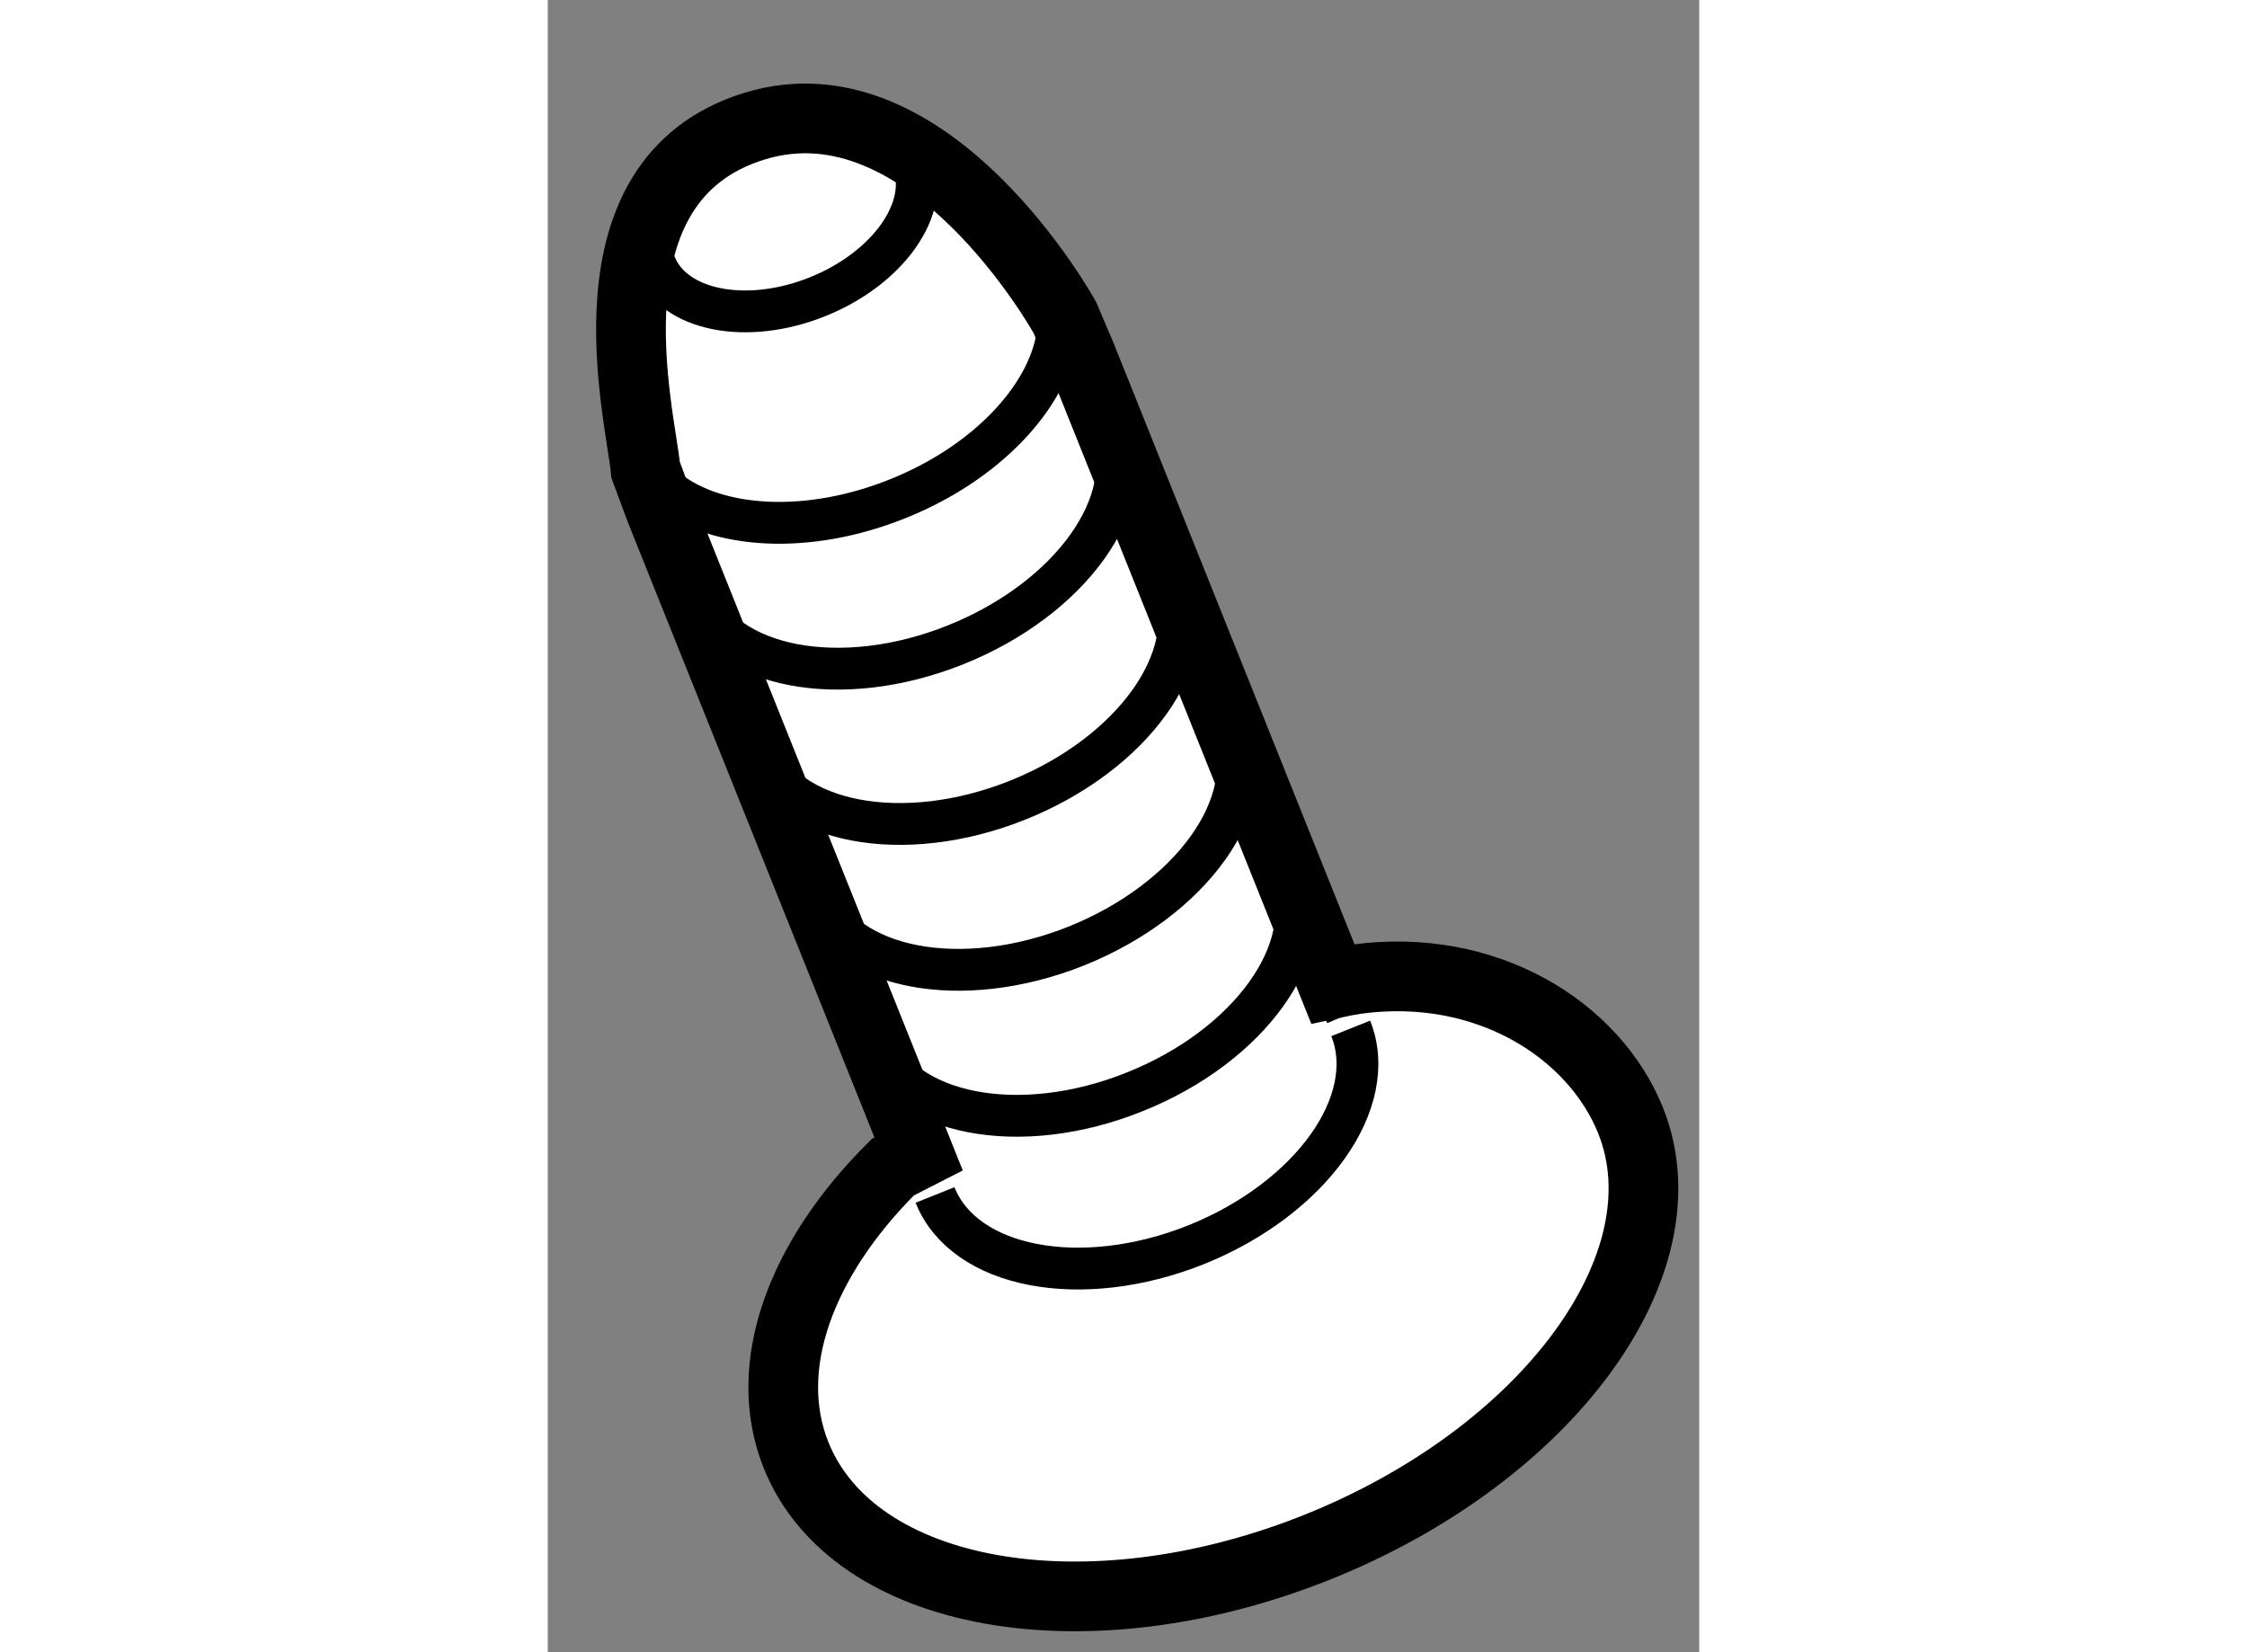 <?xml version="1.0" encoding="utf-8"?>
<!-- Generator: Adobe Illustrator 15.1.0, SVG Export Plug-In . SVG Version: 6.00 Build 0)  -->
<!DOCTYPE svg PUBLIC "-//W3C//DTD SVG 1.1//EN" "http://www.w3.org/Graphics/SVG/1.1/DTD/svg11.dtd">
<svg version="1.1" xmlns="http://www.w3.org/2000/svg" xmlns:xlink="http://www.w3.org/1999/xlink" x="0px" y="0px" width="244.8px"
	 height="180px" viewBox="211.252 65.94 8.26 11.852" enable-background="new 0 0 244.8 180" xml:space="preserve">
	
<rect x="211.252" y="65.94" width="8.26" height="11.852" fill="#808080" stroke="none"/>
	
<g><path fill="#FFFFFF" stroke="#000000" stroke-width="0.5" d="M211.954,69.311l0.106,0.286l1.852,4.62
				c-0.114,0.058-0.184,0.095-0.184,0.095c-0.657,0.652-0.951,1.426-0.695,2.066c0.412,1.027,2.085,1.322,3.738,0.661
				c1.653-0.662,2.66-2.032,2.249-3.06c-0.26-0.649-1.032-1.142-1.966-1.015c-0.054,0.008-0.111,0.019-0.171,0.032l-1.805-4.504
				l-0.116-0.273c0,0-0.973-1.764-2.23-1.373C211.475,67.235,211.917,68.913,211.954,69.311z"></path><line fill="none" stroke="#000000" stroke-width="0.3" x1="213.912" y1="74.216" x2="213.985" y2="74.42"></line><line fill="none" stroke="#000000" stroke-width="0.3" x1="216.884" y1="72.996" x2="216.981" y2="73.22"></line><path fill="none" stroke="#000000" stroke-width="0.3" d="M213.59,73.415c0.212,0.527,1.051,0.688,1.873,0.357
				c0.825-0.33,1.321-1.025,1.11-1.551"></path><path fill="none" stroke="#000000" stroke-width="0.3" d="M213.172,72.368c0.211,0.527,1.049,0.687,1.872,0.358
				c0.824-0.331,1.322-1.025,1.109-1.553"></path><path fill="none" stroke="#000000" stroke-width="0.3" d="M212.752,71.322c0.211,0.527,1.05,0.687,1.873,0.357
				c0.824-0.331,1.32-1.025,1.109-1.552"></path><path fill="none" stroke="#000000" stroke-width="0.3" d="M212.307,70.208c0.211,0.527,1.05,0.687,1.872,0.357
				c0.825-0.331,1.321-1.026,1.109-1.552"></path><path fill="none" stroke="#000000" stroke-width="0.3" d="M212.108,69.453c0.355,0.283,1.009,0.323,1.651,0.066
				c0.634-0.253,1.074-0.723,1.147-1.165"></path><path fill="none" stroke="#000000" stroke-width="0.3" d="M214.03,74.512c0.21,0.526,1.049,0.686,1.873,0.357
				c0.824-0.331,1.319-1.026,1.109-1.552"></path><ellipse transform="matrix(-0.372 -0.928 0.928 -0.372 229.585 290.138)" fill="none" stroke="#000000" stroke-width="0.3" cx="212.92" cy="67.421" rx="0.648" ry="0.994"></ellipse></g>


</svg>
